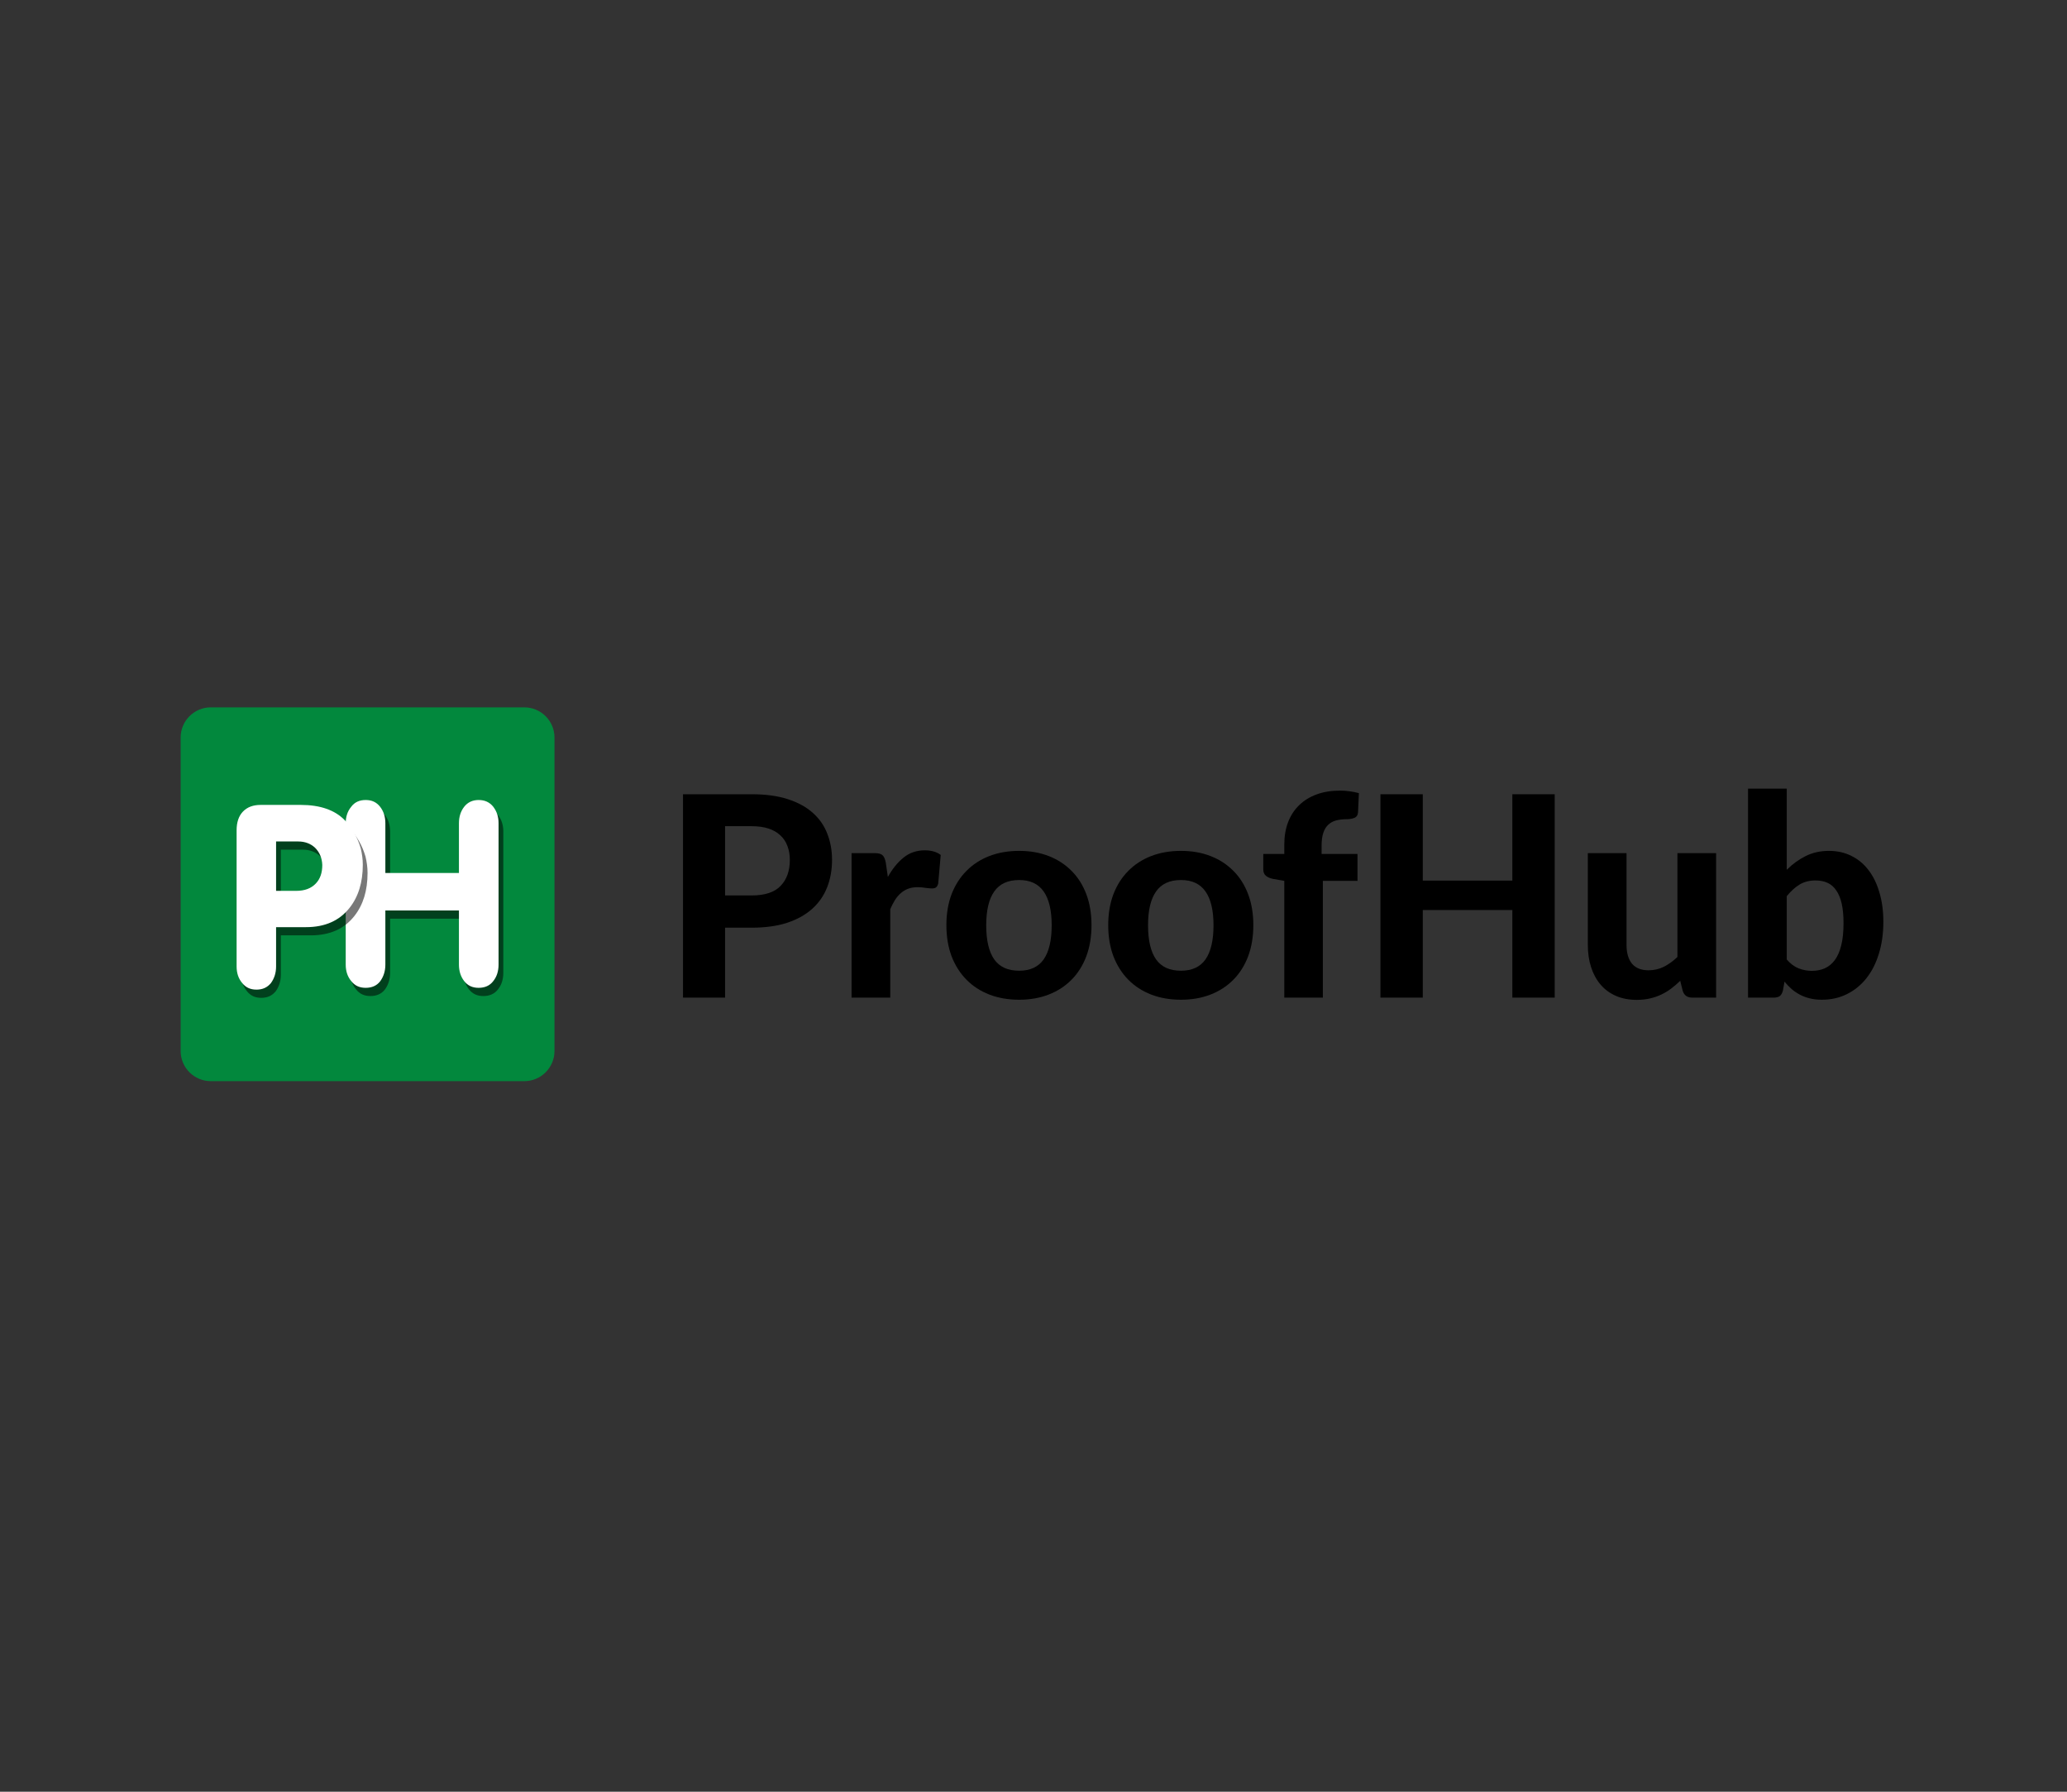 <svg xmlns="http://www.w3.org/2000/svg" xmlns:xlink="http://www.w3.org/1999/xlink" width="900" zoomAndPan="magnify" viewBox="0 0 675 585" height="780" preserveAspectRatio="xMidYMid meet" version="1.0"><rect x="0" y="0" width="675" height="585" fill="#333333" stroke="none"/><defs><clipPath id="eaab4c8ca1"><path d="M 58.977 230.953 L 182 230.953 L 182 352.996 L 58.977 352.996 Z M 58.977 230.953 " clip-rule="nonzero"/></clipPath></defs><g clip-path="url(#eaab4c8ca1)"><path fill="#02883d" d="M 181.074 240.809 C 181.074 235.367 176.656 230.953 171.219 230.953 L 68.844 230.953 C 63.402 230.953 58.988 235.367 58.988 240.809 L 58.988 343.145 C 58.988 348.582 63.402 352.996 68.844 352.996 L 171.219 352.996 C 176.656 352.996 181.074 348.582 181.074 343.145 Z M 181.074 240.809 " fill-opacity="1" fill-rule="evenodd"/></g><path fill="#000000" d="M 151.418 299.949 L 127.395 299.949 L 127.395 317.625 C 127.395 319.766 126.801 321.551 125.699 323.07 C 124.602 324.496 122.992 325.211 120.965 325.211 C 118.934 325.211 117.41 324.496 116.227 322.98 C 115.043 321.551 114.449 319.766 114.449 317.625 L 114.449 271.473 C 114.449 269.332 115.043 267.547 116.227 266.117 C 117.324 264.602 118.934 263.887 120.965 263.887 C 122.992 263.887 124.516 264.602 125.699 266.117 C 126.801 267.547 127.395 269.332 127.395 271.473 L 127.395 287.723 L 151.418 287.723 L 151.418 271.473 C 151.418 269.332 152.012 267.547 153.109 266.117 C 154.297 264.602 155.902 263.887 157.848 263.887 C 159.879 263.887 161.402 264.602 162.586 266.031 C 163.77 267.547 164.363 269.332 164.363 271.473 L 164.363 317.625 C 164.363 319.766 163.77 321.641 162.586 323.07 C 161.484 324.496 159.879 325.211 157.848 325.211 C 155.816 325.211 154.297 324.496 153.109 322.98 C 152.012 321.551 151.418 319.766 151.418 317.625 Z M 151.418 299.949 " fill-opacity="0.53" fill-rule="nonzero"/><path fill="#ffffff" d="M 149.871 297.266 L 125.844 297.266 L 125.844 314.941 C 125.844 317.082 125.25 318.871 124.152 320.387 C 123.051 321.816 121.445 322.527 119.414 322.527 C 117.383 322.527 115.859 321.816 114.676 320.297 C 113.492 318.871 112.898 317.082 112.898 314.941 L 112.898 268.793 C 112.898 266.648 113.492 264.863 114.676 263.438 C 115.777 261.918 117.383 261.203 119.414 261.203 C 121.445 261.203 122.965 261.918 124.152 263.438 C 125.25 264.863 125.844 266.648 125.844 268.793 L 125.844 285.039 L 149.871 285.039 L 149.871 268.793 C 149.871 266.648 150.461 264.863 151.562 263.438 C 152.746 261.918 154.352 261.203 156.297 261.203 C 158.328 261.203 159.852 261.918 161.035 263.348 C 162.219 264.863 162.812 266.648 162.812 268.793 L 162.812 314.941 C 162.812 317.082 162.219 318.957 161.035 320.387 C 159.938 321.816 158.328 322.527 156.297 322.527 C 154.27 322.527 152.746 321.816 151.562 320.297 C 150.461 318.871 149.871 317.082 149.871 314.941 Z M 149.871 297.266 " fill-opacity="1" fill-rule="nonzero"/><path fill="#000000" d="M 91.715 305.395 L 91.715 318.223 C 91.715 320.363 91.125 322.145 90.031 323.66 C 88.852 325.082 87.336 325.797 85.312 325.797 C 83.289 325.797 81.773 325.082 80.594 323.57 C 79.414 322.145 78.824 320.363 78.824 318.223 L 78.824 273.77 C 78.824 271.188 79.496 269.137 80.844 267.715 C 82.277 266.199 84.215 265.484 86.66 265.484 L 99.809 265.484 C 106.129 265.484 110.93 267.18 114.133 270.477 C 115.312 271.633 116.324 273.059 117.25 274.66 C 118.18 276.266 118.852 277.957 119.359 279.652 C 119.781 281.434 120.031 283.215 120.031 284.996 C 120.031 290.785 118.602 295.418 115.734 299.07 C 112.449 303.258 107.73 305.395 101.492 305.395 Z M 91.715 293.547 L 98.289 293.547 C 101.07 293.547 103.18 292.746 104.695 291.145 C 106.129 289.629 106.801 287.668 106.801 285.086 C 106.719 282.77 105.875 280.898 104.441 279.473 C 103.008 278.137 101.156 277.422 98.965 277.422 L 91.715 277.422 Z M 91.715 293.547 " fill-opacity="0.53" fill-rule="nonzero"/><path fill="#ffffff" d="M 90.16 302.715 L 90.16 315.543 C 90.16 317.68 89.57 319.461 88.473 320.977 C 87.293 322.402 85.777 323.113 83.754 323.113 C 81.73 323.113 80.215 322.402 79.035 320.887 C 77.855 319.461 77.266 317.68 77.266 315.543 L 77.266 271.086 C 77.266 268.504 77.941 266.457 79.289 265.031 C 80.719 263.516 82.66 262.805 85.102 262.805 L 98.25 262.805 C 104.57 262.805 109.375 264.496 112.578 267.793 C 113.758 268.949 114.766 270.375 115.695 271.98 C 116.621 273.582 117.297 275.273 117.801 276.969 C 118.223 278.75 118.477 280.531 118.477 282.312 C 118.477 288.102 117.043 292.734 114.176 296.387 C 110.891 300.574 106.172 302.715 99.934 302.715 Z M 90.16 290.863 L 96.734 290.863 C 99.516 290.863 101.621 290.062 103.137 288.461 C 104.57 286.945 105.246 284.984 105.246 282.402 C 105.16 280.086 104.316 278.215 102.883 276.789 C 101.453 275.453 99.598 274.742 97.406 274.742 L 90.16 274.742 Z M 90.16 290.863 " fill-opacity="1" fill-rule="nonzero"/><path fill="#000000" d="M 245.477 292.363 C 249.781 292.363 252.922 291.328 254.906 289.25 C 256.922 287.176 257.93 284.34 257.93 280.738 C 257.93 279.094 257.668 277.598 257.152 276.254 C 256.664 274.883 255.898 273.723 254.863 272.777 C 253.855 271.801 252.574 271.051 251.016 270.535 C 249.461 270.016 247.613 269.754 245.477 269.754 L 236.777 269.754 L 236.777 292.363 Z M 245.477 259.32 C 250.023 259.32 253.945 259.855 257.242 260.922 C 260.57 261.992 263.301 263.484 265.438 265.406 C 267.574 267.301 269.145 269.559 270.152 272.18 C 271.191 274.805 271.711 277.656 271.711 280.738 C 271.711 284.004 271.176 286.992 270.105 289.711 C 269.039 292.426 267.422 294.758 265.254 296.711 C 263.086 298.664 260.355 300.191 257.059 301.289 C 253.762 302.355 249.902 302.891 245.477 302.891 L 236.777 302.891 L 236.777 325.727 L 223.043 325.727 L 223.043 259.32 Z M 245.477 259.32 " fill-opacity="1" fill-rule="nonzero"/><path fill="#000000" d="M 289.941 286.324 C 291.438 283.637 293.164 281.516 295.117 279.961 C 297.07 278.406 299.359 277.629 301.984 277.629 C 304.121 277.629 305.859 278.129 307.203 279.137 L 306.379 288.473 C 306.227 289.086 305.98 289.512 305.645 289.754 C 305.34 289.969 304.914 290.074 304.363 290.074 C 303.875 290.074 303.172 290.016 302.258 289.891 C 301.344 289.738 300.488 289.664 299.695 289.664 C 298.535 289.664 297.496 289.832 296.582 290.168 C 295.695 290.504 294.902 290.977 294.199 291.586 C 293.496 292.195 292.855 292.945 292.277 293.828 C 291.727 294.715 291.207 295.719 290.719 296.848 L 290.719 325.727 L 278.086 325.727 L 278.086 278.543 L 285.547 278.543 C 286.828 278.543 287.715 278.773 288.203 279.23 C 288.691 279.688 289.043 280.48 289.254 281.609 Z M 289.941 286.324 " fill-opacity="1" fill-rule="nonzero"/><path fill="#000000" d="M 332.816 277.809 C 336.355 277.809 339.578 278.375 342.477 279.504 C 345.375 280.633 347.863 282.25 349.938 284.355 C 352.016 286.43 353.617 288.961 354.746 291.953 C 355.875 294.941 356.441 298.312 356.441 302.066 C 356.441 305.82 355.875 309.207 354.746 312.227 C 353.617 315.215 352.016 317.766 349.938 319.867 C 347.863 321.973 345.375 323.59 342.477 324.719 C 339.578 325.848 336.355 326.414 332.816 326.414 C 329.246 326.414 325.996 325.848 323.066 324.719 C 320.164 323.59 317.676 321.973 315.602 319.867 C 313.527 317.766 311.91 315.215 310.75 312.227 C 309.621 309.207 309.055 305.82 309.055 302.066 C 309.055 298.312 309.621 294.941 310.75 291.953 C 311.91 288.961 313.527 286.43 315.602 284.355 C 317.676 282.25 320.164 280.633 323.066 279.504 C 325.996 278.375 329.246 277.809 332.816 277.809 Z M 332.816 316.941 C 336.418 316.941 339.09 315.703 340.828 313.234 C 342.566 310.73 343.438 307.023 343.438 302.113 C 343.438 297.23 342.566 293.555 340.828 291.082 C 339.09 288.582 336.418 287.328 332.816 287.328 C 329.125 287.328 326.406 288.582 324.668 291.082 C 322.926 293.555 322.059 297.23 322.059 302.113 C 322.059 307.023 322.926 310.73 324.668 313.234 C 326.406 315.703 329.125 316.941 332.816 316.941 Z M 332.816 316.941 " fill-opacity="1" fill-rule="nonzero"/><path fill="#000000" d="M 385.664 277.809 C 389.203 277.809 392.426 278.375 395.324 279.504 C 398.223 280.633 400.711 282.25 402.785 284.355 C 404.863 286.43 406.465 288.961 407.594 291.953 C 408.723 294.941 409.289 298.312 409.289 302.066 C 409.289 305.82 408.723 309.207 407.594 312.227 C 406.465 315.215 404.863 317.766 402.785 319.867 C 400.711 321.973 398.223 323.59 395.324 324.719 C 392.426 325.848 389.203 326.414 385.664 326.414 C 382.094 326.414 378.844 325.848 375.91 324.719 C 373.012 323.59 370.523 321.973 368.449 319.867 C 366.375 317.766 364.758 315.215 363.598 312.227 C 362.469 309.207 361.902 305.82 361.902 302.066 C 361.902 298.312 362.469 294.941 363.598 291.953 C 364.758 288.961 366.375 286.43 368.449 284.355 C 370.523 282.25 373.012 280.633 375.91 279.504 C 378.844 278.375 382.094 277.809 385.664 277.809 Z M 385.664 316.941 C 389.266 316.941 391.938 315.703 393.676 313.234 C 395.414 310.73 396.285 307.023 396.285 302.113 C 396.285 297.23 395.414 293.555 393.676 291.082 C 391.938 288.582 389.266 287.328 385.664 287.328 C 381.969 287.328 379.254 288.582 377.516 291.082 C 375.773 293.555 374.906 297.23 374.906 302.113 C 374.906 307.023 375.773 310.73 377.516 313.234 C 379.254 315.703 381.969 316.941 385.664 316.941 Z M 385.664 316.941 " fill-opacity="1" fill-rule="nonzero"/><path fill="#000000" d="M 419.402 325.727 L 419.402 287.605 L 415.742 286.965 C 414.793 286.781 414.016 286.445 413.406 285.957 C 412.824 285.469 412.535 284.766 412.535 283.852 L 412.535 278.816 L 419.402 278.816 L 419.402 275.707 C 419.402 273.02 419.816 270.594 420.641 268.43 C 421.496 266.23 422.699 264.387 424.258 262.891 C 425.812 261.367 427.723 260.191 429.98 259.367 C 432.238 258.543 434.785 258.133 437.625 258.133 C 438.723 258.133 439.762 258.207 440.738 258.359 C 441.746 258.48 442.75 258.68 443.758 258.957 L 443.484 265.18 C 443.422 266.125 443.012 266.75 442.246 267.055 C 441.516 267.332 440.691 267.469 439.777 267.469 C 438.496 267.469 437.336 267.605 436.297 267.879 C 435.289 268.152 434.438 268.629 433.734 269.297 C 433.031 269.938 432.496 270.824 432.133 271.953 C 431.766 273.051 431.582 274.422 431.582 276.07 L 431.582 278.816 L 443.301 278.816 L 443.301 287.605 L 431.992 287.605 L 431.992 325.727 Z M 419.402 325.727 " fill-opacity="1" fill-rule="nonzero"/><path fill="#000000" d="M 507.703 259.32 L 507.703 325.727 L 493.875 325.727 L 493.875 297.125 L 464.621 297.125 L 464.621 325.727 L 450.793 325.727 L 450.793 259.32 L 464.621 259.32 L 464.621 287.512 L 493.875 287.512 L 493.875 259.32 Z M 507.703 259.32 " fill-opacity="1" fill-rule="nonzero"/><path fill="#000000" d="M 560.414 278.543 L 560.414 325.727 L 552.629 325.727 C 551.012 325.727 549.977 324.996 549.516 323.531 L 548.695 320.234 C 547.746 321.148 546.77 321.988 545.762 322.754 C 544.758 323.516 543.672 324.172 542.512 324.719 C 541.383 325.27 540.148 325.695 538.805 326 C 537.492 326.305 536.059 326.461 534.5 326.461 C 531.938 326.461 529.648 326.016 527.633 325.133 C 525.648 324.246 523.984 323.012 522.645 321.426 C 521.301 319.84 520.277 317.945 519.574 315.75 C 518.875 313.555 518.523 311.145 518.523 308.52 L 518.523 278.543 L 531.16 278.543 L 531.16 308.52 C 531.16 311.145 531.754 313.188 532.945 314.652 C 534.164 316.086 535.965 316.801 538.348 316.801 C 540.117 316.801 541.781 316.422 543.336 315.66 C 544.895 314.867 546.375 313.797 547.777 312.453 L 547.777 278.543 Z M 560.414 278.543 " fill-opacity="1" fill-rule="nonzero"/><path fill="#000000" d="M 583.48 313.277 C 584.672 314.652 585.953 315.613 587.328 316.16 C 588.73 316.711 590.18 316.984 591.676 316.984 C 593.234 316.984 594.637 316.711 595.887 316.16 C 597.172 315.582 598.27 314.684 599.184 313.461 C 600.102 312.211 600.801 310.594 601.289 308.609 C 601.777 306.629 602.023 304.23 602.023 301.426 C 602.023 298.922 601.824 296.805 601.43 295.062 C 601.031 293.293 600.438 291.844 599.641 290.715 C 598.879 289.586 597.934 288.762 596.805 288.246 C 595.676 287.727 594.363 287.469 592.867 287.469 C 590.883 287.469 589.156 287.91 587.691 288.793 C 586.258 289.648 584.855 290.914 583.48 292.594 Z M 583.48 283.988 C 585.344 282.129 587.402 280.633 589.66 279.504 C 591.922 278.375 594.453 277.809 597.262 277.809 C 599.977 277.809 602.418 278.359 604.586 279.457 C 606.785 280.527 608.645 282.066 610.172 284.082 C 611.73 286.094 612.918 288.535 613.742 291.402 C 614.598 294.242 615.027 297.43 615.027 300.969 C 615.027 304.781 614.539 308.258 613.559 311.402 C 612.613 314.516 611.258 317.184 609.484 319.41 C 607.715 321.637 605.594 323.363 603.121 324.582 C 600.68 325.805 597.949 326.414 594.926 326.414 C 593.461 326.414 592.148 326.262 590.988 325.957 C 589.828 325.68 588.762 325.285 587.785 324.766 C 586.809 324.246 585.906 323.637 585.082 322.934 C 584.258 322.203 583.48 321.395 582.75 320.508 L 582.246 323.348 C 582.031 324.23 581.68 324.855 581.191 325.223 C 580.703 325.559 580.047 325.727 579.223 325.727 L 570.844 325.727 L 570.844 257.492 L 583.48 257.492 Z M 583.48 283.988 " fill-opacity="1" fill-rule="nonzero"/></svg>